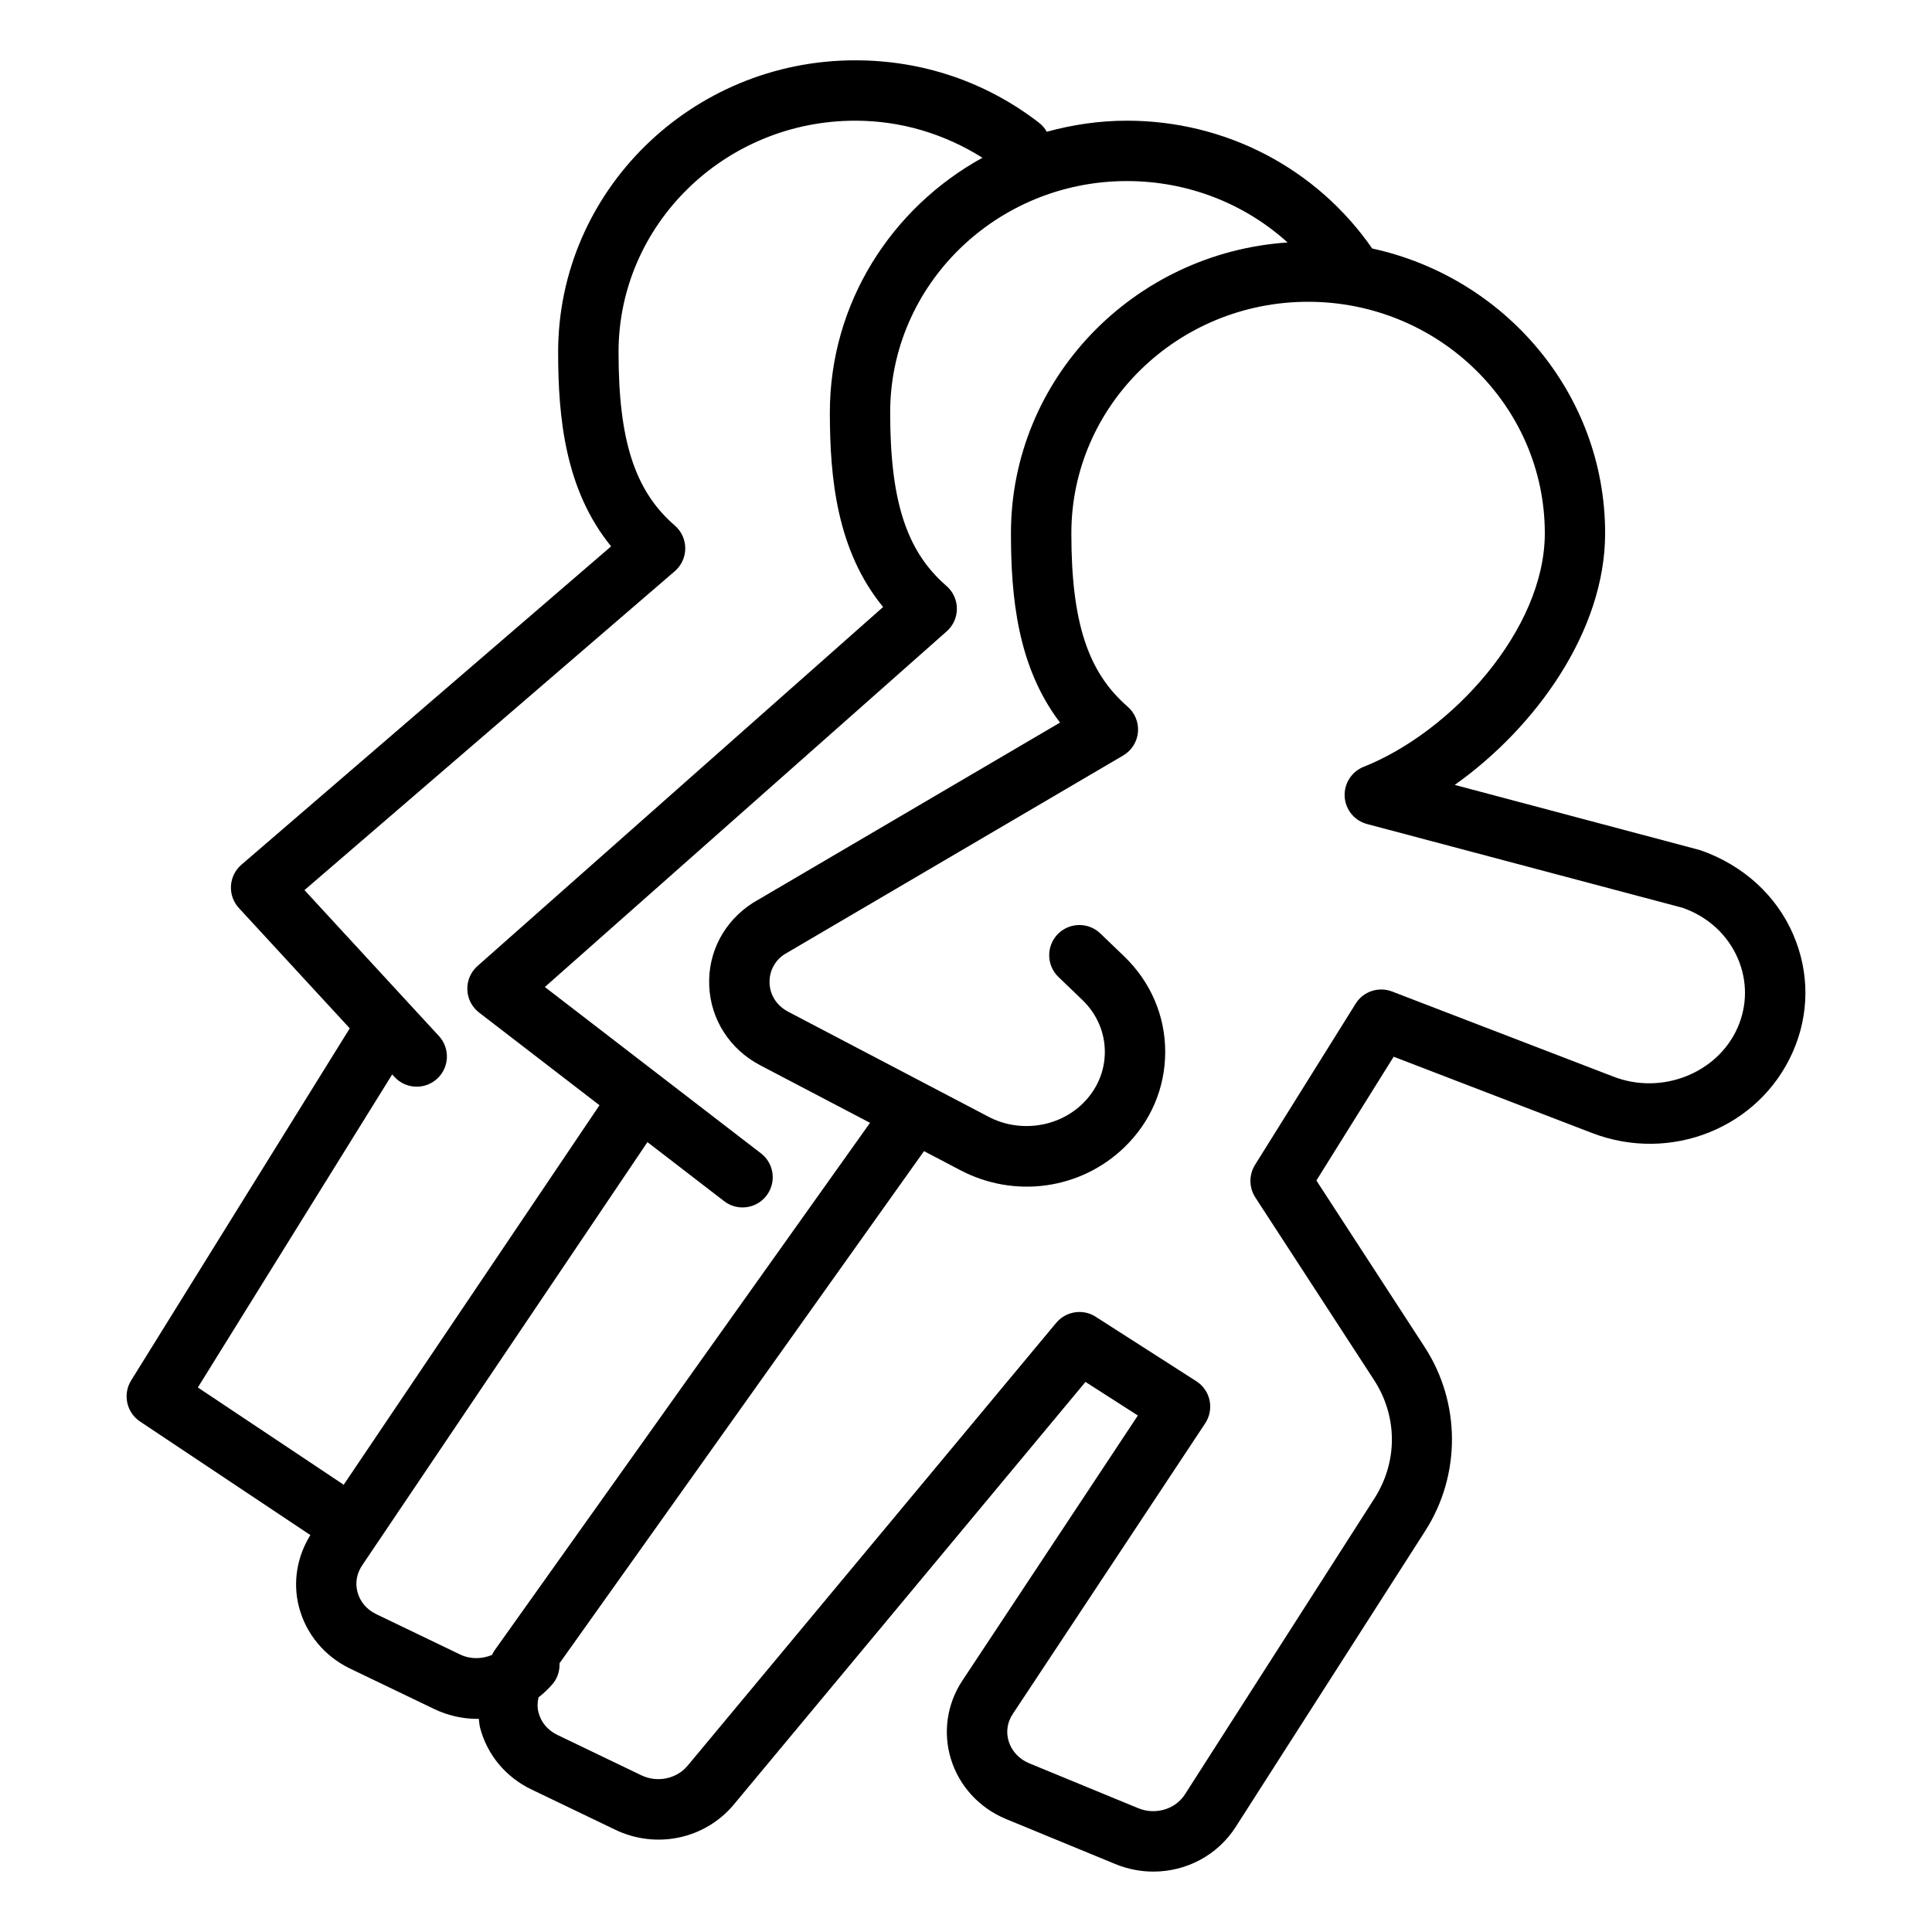 <svg xmlns="http://www.w3.org/2000/svg" xmlns:xlink="http://www.w3.org/1999/xlink" version="1.1" x="0px" y="0px" viewBox="0 0 64 64" enable-background="new 0 0 64 64" xml:space="preserve"><path d="M59.403,30.958c-0.556-1.289-1.652-2.299-3.082-2.796l-8.131-2.161  c2.677-1.9,4.982-5.092,4.982-8.336c0-4.613-3.309-8.475-7.716-9.433  C43.618,5.581,40.608,3.998,37.331,3.998c-0.921,0-1.809,0.134-2.655,0.367  c-0.064-0.113-0.15-0.215-0.259-0.3C32.668,2.714,30.564,1.998,28.331,1.998  c-5.427,0-9.842,4.336-9.842,9.667c0,2.162,0.229,4.563,1.755,6.434L7.997,28.645  c-0.206,0.177-0.33,0.43-0.346,0.7s0.079,0.536,0.263,0.735l3.672,3.985  L4.344,45.73c-0.284,0.458-0.154,1.06,0.295,1.359l5.611,3.741  c0.011,0.007,0.023,0.009,0.034,0.016c-0.444,0.714-0.592,1.567-0.382,2.381  c0.23,0.894,0.849,1.641,1.697,2.048l2.782,1.337  c0.46,0.221,0.95,0.328,1.434,0.328c0.015,0,0.03-0.005,0.045-0.005  c0.015,0.097,0.017,0.195,0.042,0.292c0.23,0.894,0.849,1.641,1.697,2.048  l2.782,1.337c1.358,0.653,2.976,0.309,3.931-0.838l11.646-13.996l1.735,1.112  l-5.814,8.783c-0.51,0.771-0.648,1.717-0.379,2.596  c0.276,0.899,0.944,1.625,1.832,1.991l3.612,1.488  c0.413,0.17,0.842,0.251,1.265,0.251c1.082-0,2.12-0.534,2.726-1.481  l6.279-9.807c1.187-1.855,1.178-4.246-0.022-6.091l-3.585-5.514l2.56-4.101  l6.571,2.527c2.607,1.002,5.527-0.167,6.642-2.665  C59.941,33.612,59.949,32.222,59.403,30.958z M6.554,45.962l6.438-10.37  l0.077,0.084c0.197,0.214,0.466,0.322,0.735,0.322  c0.242,0,0.485-0.087,0.678-0.265c0.406-0.374,0.432-1.007,0.058-1.413  l-4.454-4.834l12.266-10.563c0.221-0.19,0.348-0.466,0.348-0.757  c0-0.291-0.126-0.567-0.346-0.757c-1.324-1.146-1.864-2.81-1.864-5.744  c0-4.228,3.518-7.667,7.842-7.667c1.522,0,2.956,0.438,4.213,1.228  c-3.011,1.655-5.055,4.815-5.055,8.438c0,2.167,0.229,4.573,1.764,6.444  L15.817,32.001c-0.223,0.198-0.347,0.485-0.336,0.783  c0.01,0.298,0.152,0.576,0.389,0.758l3.989,3.07L11.382,49.189  c-0.009-0.006-0.013-0.017-0.023-0.023L6.554,45.962z M15.248,54.81l-2.781-1.337  c-0.321-0.154-0.544-0.418-0.628-0.745c-0.08-0.309-0.02-0.625,0.184-0.912  l9.424-13.982l2.541,1.956c0.183,0.14,0.396,0.208,0.609,0.208  c0.3,0,0.597-0.134,0.793-0.39c0.337-0.438,0.256-1.065-0.182-1.402  l-7.159-5.51l13.312-11.782c0.216-0.191,0.339-0.466,0.337-0.755  c-0.002-0.288-0.128-0.562-0.346-0.75c-1.324-1.146-1.864-2.81-1.864-5.744  c0-4.228,3.518-7.667,7.842-7.667c2.007,0,3.891,0.738,5.322,2.034  c-5.11,0.345-9.163,4.528-9.163,9.633c0,2.1,0.215,4.425,1.626,6.271  L24.941,29.908c-0.955,0.611-1.496,1.64-1.447,2.752  c0.048,1.116,0.681,2.099,1.69,2.629l3.637,1.906L16.379,54.677  c-0.033,0.046-0.052,0.098-0.082,0.146C15.967,54.959,15.584,54.971,15.248,54.81z   M57.554,34.056c-0.669,1.5-2.51,2.224-4.098,1.612l-7.341-2.823  c-0.451-0.172-0.954-0.003-1.208,0.404l-3.334,5.341  c-0.205,0.33-0.201,0.749,0.01,1.075l3.933,6.048  c0.784,1.207,0.79,2.709,0.015,3.922l-6.279,9.807  c-0.317,0.495-0.979,0.69-1.544,0.458l-3.612-1.488  c-0.333-0.137-0.581-0.402-0.682-0.729c-0.095-0.31-0.047-0.631,0.135-0.905  l6.375-9.629c0.147-0.224,0.2-0.497,0.145-0.759s-0.214-0.491-0.439-0.635  l-3.334-2.136c-0.166-0.107-0.353-0.158-0.538-0.158  c-0.289,0-0.573,0.125-0.77,0.36L22.775,58.495  c-0.362,0.434-1.007,0.565-1.527,0.315l-2.781-1.337  c-0.321-0.154-0.544-0.418-0.628-0.745c-0.044-0.168-0.038-0.336-0-0.499  c0.169-0.135,0.331-0.282,0.474-0.454c0.165-0.197,0.231-0.44,0.222-0.678  l12.074-16.964l1.209,0.634c1.797,0.941,3.974,0.638,5.422-0.755  c0.877-0.843,1.359-1.967,1.359-3.165c0.001-1.198-0.482-2.322-1.359-3.166  l-0.791-0.76c-0.399-0.382-1.032-0.369-1.414,0.028  c-0.383,0.398-0.37,1.031,0.027,1.414l0.791,0.76  c0.481,0.463,0.747,1.075,0.746,1.724c0,0.648-0.265,1.26-0.746,1.723  c-0.814,0.784-2.091,0.958-3.105,0.425l-6.634-3.478  c-0.377-0.198-0.604-0.542-0.621-0.944c-0.018-0.397,0.175-0.755,0.494-0.961  l11.219-6.585c0.278-0.163,0.461-0.45,0.49-0.771  c0.029-0.321-0.098-0.637-0.342-0.848c-1.324-1.146-1.864-2.81-1.864-5.744  c0-4.228,3.518-7.667,7.842-7.667s7.842,3.439,7.842,7.667  c0,3.205-3.103,6.588-6,7.737c-0.401,0.159-0.655,0.558-0.63,0.989  c0.025,0.431,0.324,0.796,0.741,0.907l10.45,2.774  c0.842,0.294,1.493,0.891,1.833,1.679C57.888,32.495,57.884,33.314,57.554,34.056z"></path></svg>